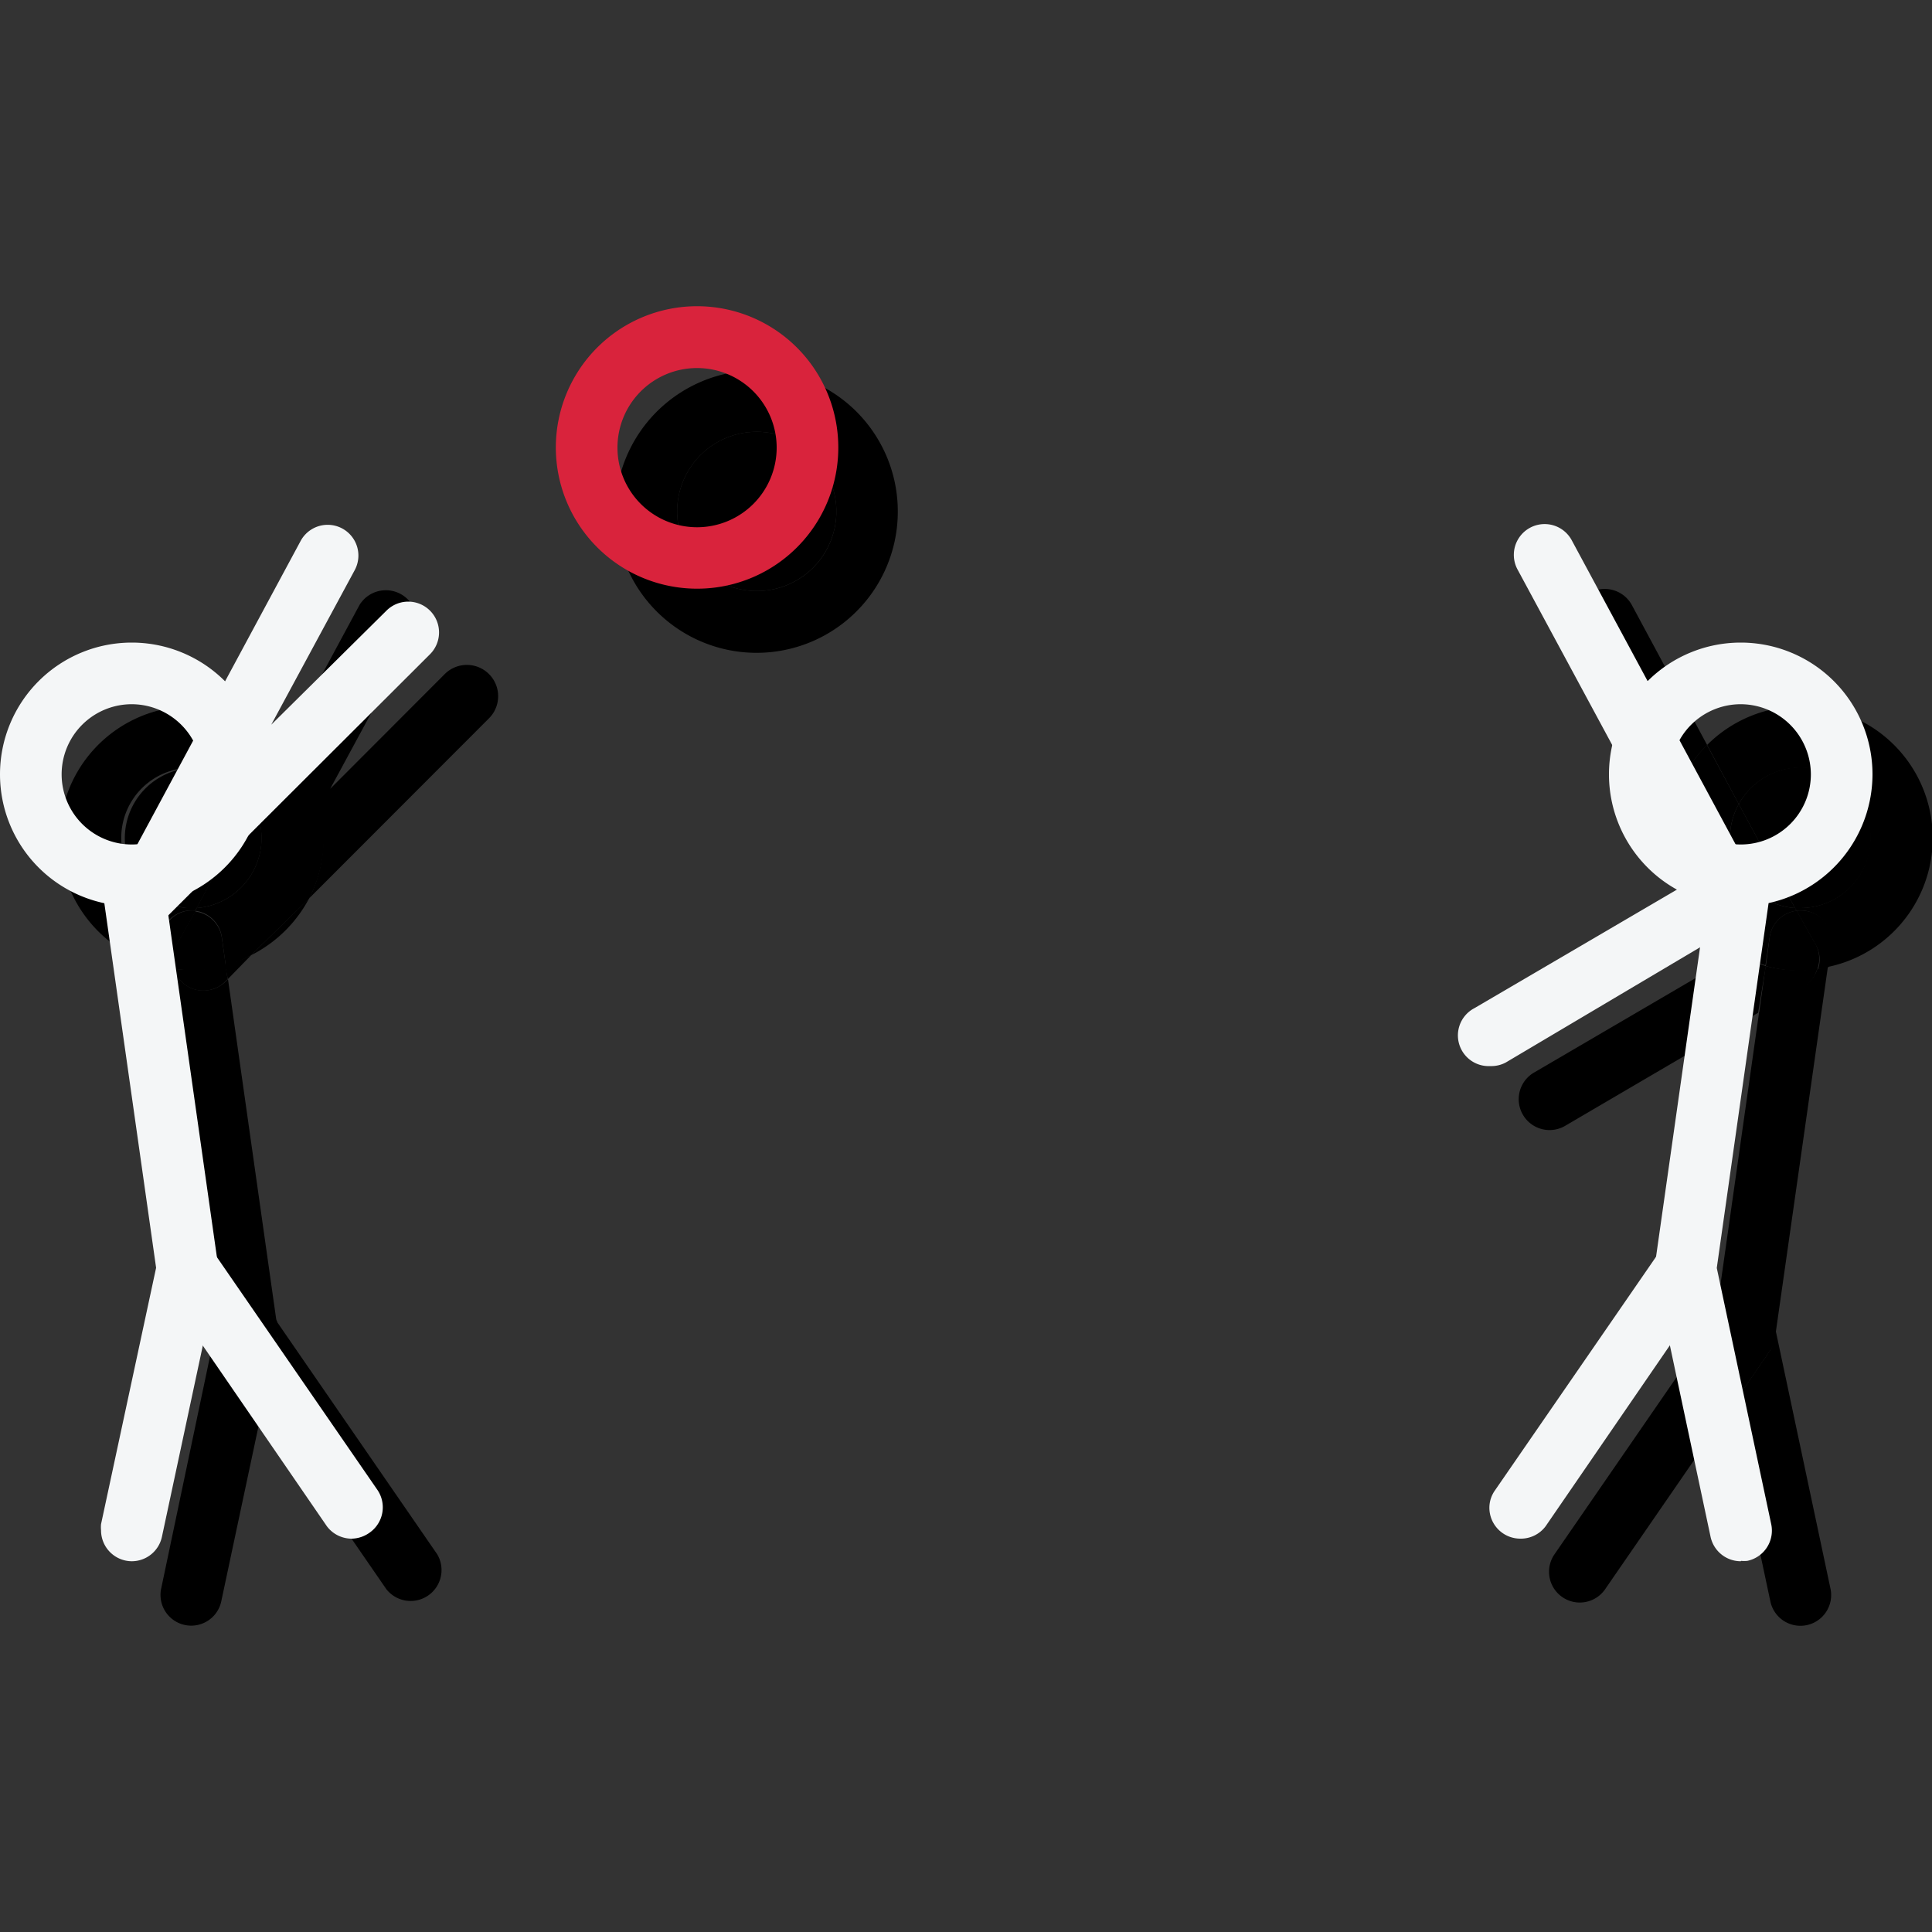 <svg id="Vrstva_1" data-name="Vrstva 1" xmlns="http://www.w3.org/2000/svg" viewBox="0 0 100 100">
    <rect x="0" y="0" width="100" height="100" fill="#333333" stroke="none"/>
    <defs></defs>
    <g id="Group_1673" data-name="Group 1673">
        <g id="Group_1661" data-name="Group 1661">
            <path id="Path_1359" data-name="Path 1359" fill="#000000"
                d="M9.91,39.75a3.64,3.64,0,0,0,0,7.27l.26,0,2.91-5.38A3.64,3.64,0,0,0,9.91,39.75Z" />
            <path id="Path_1360" data-name="Path 1360" fill="#000000"
                d="M39.17,22.35a4.12,4.12,0,1,0,4.12,4.12A4.12,4.12,0,0,0,39.17,22.35Z" />
            <path id="Path_1361" data-name="Path 1361" fill="#000000"
                d="M93.18,47A3.64,3.64,0,1,0,90,41.62L92.91,47Z" />
            <path id="Path_1362" data-name="Path 1362" fill="#000000"
                d="M9.68,47.14a1.48,1.48,0,0,1,.42,0l.07-.14H9.91a3.63,3.63,0,1,1,3.17-5.39l1.64-3.06A6.82,6.82,0,1,0,8.49,50.05l-.16-1.11A1.59,1.59,0,0,1,9.68,47.14Z" />
            <path id="Path_1363" data-name="Path 1363" fill="#000000"
                d="M16,46.5,13,49.44A6.9,6.9,0,0,0,16,46.5Z" />
            <path id="Path_1364" data-name="Path 1364" fill="#000000"
                d="M10.55,51.27A1.58,1.58,0,0,1,9,50.14c-.19,0-.37,0-.54-.09l2.68,18.87L8.35,82.19a1.59,1.59,0,1,0,3.11.66l2.11-9.92-2.1-3.05a1.6,1.6,0,0,1,2.63-1.81l.21.31L11.8,50.68l-.12.12A1.61,1.61,0,0,1,10.55,51.27Z" />
            <path id="Path_1365" data-name="Path 1365" fill="#000000"
                d="M9.14,48.92l1-1.78a1.48,1.48,0,0,0-.42,0,1.59,1.59,0,0,0-1.35,1.8l.16,1.12.54.09A1.6,1.6,0,0,1,9.14,48.92Z" />
            <path id="Path_1366" data-name="Path 1366" fill="#000000"
                d="M23,34.91l-5.91,5.92,4.33-8a1.6,1.6,0,0,0-2.81-1.52h0l-3.92,7.27A6.77,6.77,0,0,1,16,46.5l9.33-9.34A1.59,1.59,0,0,0,23,34.91Z" />
            <path id="Path_1367" data-name="Path 1367" fill="#000000"
                d="M11.79,50.68,13,49.44a7.11,7.11,0,0,1-1.35.52Z" />
            <path id="Path_1368" data-name="Path 1368" fill="#000000"
                d="M13.54,43.38a3.64,3.64,0,0,0-.46-1.76L10.17,47A3.64,3.64,0,0,0,13.54,43.38Z" />
            <path id="Path_1369" data-name="Path 1369" fill="#000000"
                d="M14.72,38.56l-1.64,3.06A3.63,3.63,0,0,1,10.18,47l-.08.14a1.59,1.59,0,0,1,1.38,1.35L11.69,50A7.11,7.11,0,0,0,13,49.44L16,46.51a6.79,6.79,0,0,0-1.24-7.95Z" />
            <path id="Path_1370" data-name="Path 1370" fill="#000000"
                d="M9.9,50.2A6.36,6.36,0,0,1,9,50.14a1.58,1.58,0,0,0,2,1.06,1.46,1.46,0,0,0,.66-.4l.12-.12-.1-.72A6.72,6.72,0,0,1,9.9,50.2Z" />
            <path id="Path_1371" data-name="Path 1371" fill="#000000"
                d="M9,50.14A6.46,6.46,0,0,0,11.69,50l-.21-1.47a1.59,1.59,0,0,0-1.38-1.35l-1,1.78A1.57,1.57,0,0,0,9,50.14Z" />
            <path id="Path_1372" data-name="Path 1372" fill="#000000"
                d="M14.34,69.31l-.77,3.62L20,82.26a1.6,1.6,0,0,0,2.63-1.81L14.31,68.38l0,.38A1.46,1.46,0,0,1,14.34,69.31Z" />
            <path id="Path_1373" data-name="Path 1373" fill="#000000"
                d="M11.88,67.67a1.58,1.58,0,0,0-.41,2.21h0l2.1,3.05.77-3.62a1.5,1.5,0,0,0,0-.56l0-.37-.22-.31A1.59,1.59,0,0,0,11.88,67.67Z" />
            <path id="Path_1374" data-name="Path 1374" fill="#000000"
                d="M93.18,36.56a6.81,6.81,0,0,0-4.82,2L90,41.62A3.63,3.63,0,1,1,93.18,47l-.27,0,.08.14a1.57,1.57,0,0,1,1.77,1.34,1.77,1.77,0,0,1,0,.46l-.16,1.11a6.81,6.81,0,0,0-1.42-13.48Z" />
            <path id="Path_1375" data-name="Path 1375" fill="#000000"
                d="M86.53,41.89a6.8,6.8,0,0,0,3.38,7.48l.5-.29Z" />
            <path id="Path_1376" data-name="Path 1376" fill="#000000"
                d="M93.35,51.05l-2.3,1.35-2.27,16,.21-.31a1.6,1.6,0,0,1,2.63,1.81l-2.1,3.05,2.11,9.92a1.59,1.59,0,1,0,3.12-.62v0L91.92,68.92l2.69-18.87a5.07,5.07,0,0,1-.54.09A1.63,1.63,0,0,1,93.35,51.05Z" />
            <path id="Path_1377" data-name="Path 1377" fill="#000000"
                d="M93.41,47.14a1.48,1.48,0,0,0-.42,0l1,1.78a1.53,1.53,0,0,1,.12,1.22c.18,0,.36,0,.54-.09l.16-1.11A1.59,1.59,0,0,0,93.41,47.14Z" />
            <path id="Path_1378" data-name="Path 1378" fill="#000000"
                d="M92.91,47,90,41.62A3.63,3.63,0,0,0,92.91,47Z" />
            <path id="Path_1379" data-name="Path 1379" fill="#000000"
                d="M88.36,38.56l-3.91-7.27a1.6,1.6,0,0,0-2.82,1.51h0l4.89,9.08A6.89,6.89,0,0,1,88.36,38.56Z" />
            <path id="Path_1380" data-name="Path 1380" fill="#000000"
                d="M89.91,49.37l-10.5,6.14A1.59,1.59,0,1,0,81,58.28l0,0,10-5.86L91.4,50A7.12,7.12,0,0,1,89.91,49.37Z" />
            <path id="Path_1381" data-name="Path 1381" fill="#000000"
                d="M91.6,48.49A1.6,1.6,0,0,1,93,47.14L92.91,47A3.62,3.62,0,0,1,90,41.62l-1.65-3.06a6.89,6.89,0,0,0-1.83,3.33l3.88,7.19-.5.29a7.25,7.25,0,0,0,1.48.59Z" />
            <path id="Path_1382" data-name="Path 1382" fill="#000000"
                d="M94.06,50.14A6.51,6.51,0,0,1,91.39,50l-.34,2.44,2.3-1.35A1.58,1.58,0,0,0,94.06,50.14Z" />
            <path id="Path_1383" data-name="Path 1383" fill="#000000"
                d="M91.6,48.49,91.4,50a6.45,6.45,0,0,0,2.66.18A1.57,1.57,0,0,0,94,48.92l-1-1.78A1.6,1.6,0,0,0,91.6,48.49Z" />
            <path id="Path_1384" data-name="Path 1384" fill="#000000"
                d="M88.72,68.76l.06-.38L80.46,80.45a1.59,1.59,0,0,0,2.62,1.81l6.43-9.33-.77-3.62A1.7,1.7,0,0,1,88.72,68.76Z" />
            <path id="Path_1385" data-name="Path 1385" fill="#000000"
                d="M91.2,67.67a1.59,1.59,0,0,0-2.21.4h0l-.22.31,0,.37a1.5,1.5,0,0,0,0,.56l.77,3.62,2.1-3.05A1.58,1.58,0,0,0,91.2,67.67Z" />
            <path id="Path_1386" data-name="Path 1386" fill="#000000"
                d="M39.17,19.17a7.31,7.31,0,1,0,7.3,7.3A7.3,7.3,0,0,0,39.17,19.17Zm0,11.42a4.12,4.12,0,1,1,4.12-4.12A4.11,4.11,0,0,1,39.17,30.59Z" />
        </g>
        <g id="Group_1666" data-name="Group 1666">
            <g id="Group_1662" data-name="Group 1662">
                <path id="Path_1387" data-name="Path 1387" fill="#F4F6F7"
                    d="M6.82,46.9a6.82,6.82,0,1,1,6.82-6.82h0A6.83,6.83,0,0,1,6.82,46.9Zm0-10.45a3.63,3.63,0,1,0,3.63,3.63h0a3.64,3.64,0,0,0-3.63-3.63Z" />
            </g>
            <g id="Group_1663" data-name="Group 1663">
                <path id="Path_1388" data-name="Path 1388" fill="#F4F6F7"
                    d="M6.82,80.81a1.6,1.6,0,0,1-1.59-1.6,1.66,1.66,0,0,1,0-.32L8.08,65.62l-2.84-20a1.6,1.6,0,0,1,3.16-.45l2.88,20.27a1.7,1.7,0,0,1,0,.55L8.38,79.55A1.6,1.6,0,0,1,6.82,80.81Z" />
            </g>
            <g id="Group_1664" data-name="Group 1664">
                <path id="Path_1389" data-name="Path 1389" fill="#F4F6F7"
                    d="M7.46,48a1.6,1.6,0,0,1-1.59-1.6,1.64,1.64,0,0,1,.19-.75L15.56,28a1.59,1.59,0,0,1,2.8,1.51l-4.32,8L20,31.61a1.59,1.59,0,0,1,2.26,2.25L8.59,47.5A1.61,1.61,0,0,1,7.46,48Z" />
            </g>
            <g id="Group_1665" data-name="Group 1665">
                <path id="Path_1390" data-name="Path 1390" fill="#F4F6F7"
                    d="M18.23,79.64A1.6,1.6,0,0,1,16.92,79L8.39,66.58A1.59,1.59,0,1,1,11,64.74l0,0,8.53,12.37a1.6,1.6,0,0,1-.4,2.22A1.63,1.63,0,0,1,18.23,79.64Z" />
            </g>
        </g>
        <g id="Group_1671" data-name="Group 1671">
            <g id="Group_1667" data-name="Group 1667">
                <path id="Path_1391" data-name="Path 1391" fill="#F4F6F7"
                    d="M90.1,46.9a6.82,6.82,0,1,1,6.82-6.82h0A6.83,6.83,0,0,1,90.1,46.9Zm0-10.45a3.63,3.63,0,1,0,3.63,3.63h0a3.64,3.64,0,0,0-3.63-3.63Z" />
            </g>
            <g id="Group_1668" data-name="Group 1668">
                <path id="Path_1392" data-name="Path 1392" fill="#F4F6F7"
                    d="M90.1,80.81a1.6,1.6,0,0,1-1.56-1.26L85.66,66a1.46,1.46,0,0,1,0-.55l2.88-20.26a1.6,1.6,0,0,1,3.16.44l-2.84,20,2.82,13.27a1.6,1.6,0,0,1-1.24,1.89,1.66,1.66,0,0,1-.32,0Z" />
            </g>
            <g id="Group_1669" data-name="Group 1669">
                <path id="Path_1393" data-name="Path 1393" fill="#F4F6F7"
                    d="M77.13,55.18a1.59,1.59,0,0,1-.81-3l11-6.44L78.56,29.5a1.59,1.59,0,1,1,2.78-1.56l0,0,9.5,17.63a1.59,1.59,0,0,1-.6,2.13L77.93,55A1.6,1.6,0,0,1,77.13,55.18Z" />
            </g>
            <g id="Group_1670" data-name="Group 1670">
                <path id="Path_1394" data-name="Path 1394" fill="#F4F6F7"
                    d="M78.69,79.64a1.6,1.6,0,0,1-1.6-1.59,1.56,1.56,0,0,1,.29-.91l8.53-12.37a1.59,1.59,0,1,1,2.64,1.78l0,0L80,79A1.6,1.6,0,0,1,78.69,79.64Z" />
            </g>
        </g>
        <g id="Group_1672" data-name="Group 1672">
            <path id="Path_1395" data-name="Path 1395" fill="#d9233c"
                d="M36.08,30.47a7.31,7.31,0,1,1,7.31-7.3A7.3,7.3,0,0,1,36.08,30.47Zm0-11.42a4.12,4.12,0,1,0,4.12,4.12h0A4.12,4.12,0,0,0,36.08,19.05Z" />
        </g>
    </g>
</svg>